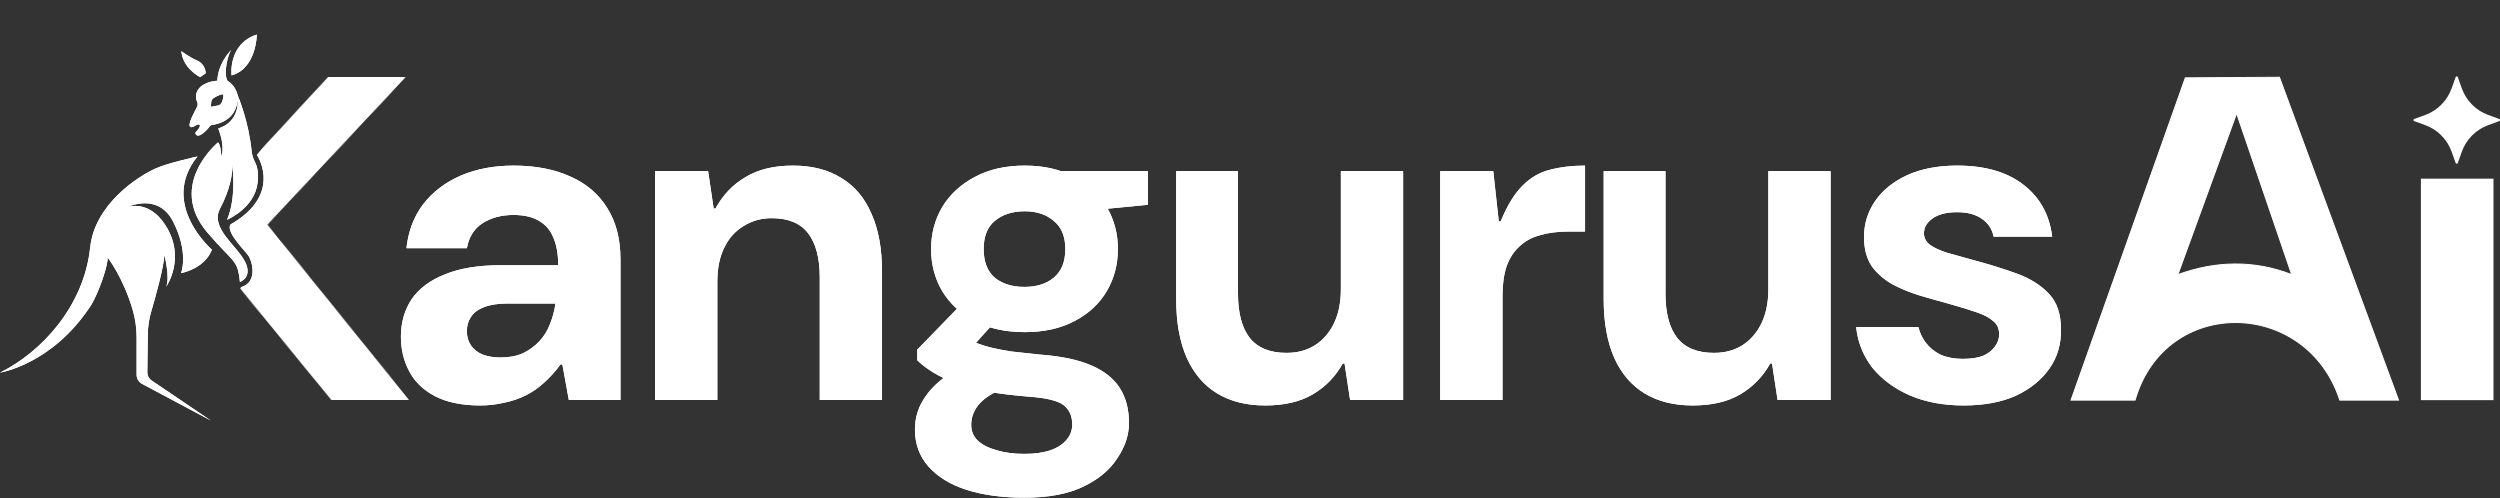 <svg xmlns="http://www.w3.org/2000/svg" width="2563" height="511" viewBox="0 0 2563 511" fill="none"><rect x="0" y="0" width="2563" height="511" fill="#333333" stroke="none"/><path d="M492.348 415.677C473.747 415.677 458.3 412.524 446.005 406.219C434.025 399.914 425.198 391.402 419.523 380.683C413.848 369.964 411.011 358.142 411.011 345.216C411.011 330.714 414.636 317.946 421.887 306.912C429.454 295.878 440.803 287.366 455.935 281.376C471.068 275.071 490.141 271.919 513.155 271.919H572.266C572.266 260.254 570.532 250.639 567.064 243.072C563.911 235.506 558.867 229.831 551.932 226.048C545.311 222.265 536.799 220.374 526.396 220.374C514.101 220.374 503.539 223.211 494.712 228.886C486.2 234.245 480.841 242.757 478.634 254.422H416.686C418.577 237.082 424.252 222.108 433.71 209.497C443.483 196.887 456.251 187.114 472.013 180.178C488.092 173.243 506.219 169.775 526.396 169.775C549.094 169.775 568.64 173.558 585.034 181.124C601.427 188.375 614.038 199.251 622.865 213.753C631.692 227.94 636.106 245.279 636.106 265.771V410.002H583.142L576.522 373.59H574.63C569.586 380.525 564.069 386.673 558.079 392.032C552.404 397.392 546.099 401.805 539.164 405.273C532.228 408.741 524.819 411.263 516.938 412.839C509.056 414.731 500.86 415.677 492.348 415.677ZM513.155 366.496C521.982 366.496 529.548 365.078 535.853 362.24C542.474 359.088 548.149 354.989 552.877 349.945C557.606 344.901 561.232 339.069 563.754 332.448C566.591 325.513 568.483 318.419 569.428 311.168H520.248C510.475 311.168 502.436 312.429 496.131 314.951C490.141 317.158 485.727 320.468 482.89 324.882C480.053 328.98 478.634 333.867 478.634 339.542C478.634 345.216 480.053 350.103 482.89 354.201C485.727 358.299 489.826 361.452 495.185 363.659C500.544 365.55 506.534 366.496 513.155 366.496ZM671.58 410.002V175.449H725.962L731.637 213.753H733.528C741.094 199.882 751.34 189.163 764.266 181.597C777.191 173.715 793.427 169.775 812.973 169.775C832.519 169.775 849.071 174.031 862.627 182.543C876.183 190.739 886.429 202.877 893.364 218.955C900.615 235.033 904.241 254.895 904.241 278.539V410.002H840.401V284.214C840.401 264.668 836.46 249.693 828.579 239.289C820.697 228.886 808.244 223.684 791.221 223.684C780.502 223.684 770.886 226.364 762.374 231.723C753.862 236.767 747.242 244.176 742.513 253.949C737.784 263.407 735.42 275.071 735.42 288.943V410.002H671.58ZM1050.07 510.254C1027.69 510.254 1007.98 507.575 990.96 502.215C974.252 496.856 961.168 488.817 951.711 478.098C942.568 467.694 937.997 455.084 937.997 440.267C937.997 429.233 940.834 419.144 946.509 410.002C952.184 400.544 960.538 392.032 971.572 384.466C982.606 376.585 996.162 369.806 1012.24 364.132L1035.41 395.815C1021.54 400.544 1011.45 406.219 1005.15 412.839C998.842 419.46 995.689 427.026 995.689 435.538C995.689 441.843 997.896 447.203 1002.31 451.616C1007.04 456.03 1013.5 459.34 1021.7 461.547C1029.89 464.069 1039.35 465.33 1050.07 465.33C1060.79 465.33 1069.78 464.069 1077.03 461.547C1084.28 459.025 1089.79 455.399 1093.58 450.67C1097.36 446.257 1099.25 441.055 1099.25 435.065C1099.25 426.553 1096.26 419.933 1090.27 415.204C1084.28 410.79 1072.61 407.953 1055.27 406.692C1039.2 405.431 1025.01 403.697 1012.71 401.49C1000.42 398.968 989.542 396.131 980.084 392.978C970.941 389.51 963.06 385.727 956.44 381.629C949.819 377.53 944.46 373.432 940.361 369.334V358.457L990.96 306.439L1028.32 320.626L977.247 377.373L994.271 348.999C997.423 350.26 1000.73 351.521 1004.2 352.782C1007.67 354.043 1011.93 355.305 1016.97 356.566C1022.33 357.827 1028.95 359.088 1036.83 360.349C1045.03 361.294 1055.27 362.398 1067.57 363.659C1088.38 365.235 1105.4 368.861 1118.64 374.535C1131.88 380.21 1141.65 387.934 1147.96 397.707C1154.26 407.48 1157.42 419.46 1157.42 433.646C1157.42 445.941 1153.48 457.921 1145.59 469.586C1138.03 481.566 1126.36 491.339 1110.6 498.905C1094.84 506.471 1074.66 510.254 1050.07 510.254ZM1050.54 340.487C1030.68 340.487 1013.5 336.704 999 329.138C984.813 321.572 973.779 311.326 965.897 298.4C958.331 285.475 954.548 271.13 954.548 255.367C954.548 239.605 958.331 225.26 965.897 212.335C973.779 199.409 984.813 189.163 999 181.597C1013.5 173.715 1030.68 169.775 1050.54 169.775C1070.41 169.775 1087.43 173.715 1101.62 181.597C1116.12 189.163 1127.15 199.409 1134.72 212.335C1142.28 225.26 1146.07 239.605 1146.07 255.367C1146.07 271.13 1142.28 285.475 1134.72 298.4C1127.15 311.326 1116.12 321.572 1101.62 329.138C1087.43 336.704 1070.41 340.487 1050.54 340.487ZM1050.07 294.144C1062.68 294.144 1072.77 290.992 1080.34 284.687C1088.22 278.066 1092.16 268.293 1092.16 255.367C1092.16 242.442 1088.22 232.826 1080.34 226.521C1072.77 219.901 1062.84 216.591 1050.54 216.591C1037.93 216.591 1027.69 219.901 1019.81 226.521C1012.24 232.826 1008.46 242.442 1008.46 255.367C1008.46 268.293 1012.24 278.066 1019.81 284.687C1027.69 290.992 1037.78 294.144 1050.07 294.144ZM1088.85 218.482L1078.44 175.449H1176.81V209.97L1088.85 218.482ZM1297.1 415.677C1277.87 415.677 1261.48 411.578 1247.92 403.382C1234.36 395.185 1223.96 383.047 1216.71 366.969C1209.46 350.576 1205.83 330.557 1205.83 306.912V175.449H1269.2V301.238C1269.2 320.784 1273.14 335.758 1281.02 346.162C1289.22 356.566 1301.83 361.767 1318.85 361.767C1329.89 361.767 1339.5 359.245 1347.7 354.201C1356.21 348.842 1362.83 341.276 1367.56 331.502C1372.29 321.729 1374.65 310.065 1374.65 296.509V175.449H1438.49V410.002H1384.11L1378.44 372.644H1376.55C1369.29 385.885 1359.05 396.446 1345.81 404.327C1332.88 411.894 1316.65 415.677 1297.1 415.677ZM1476.51 410.002V175.449H1530.89L1536.56 226.994H1538.45C1545.39 210.285 1552.96 197.99 1561.15 190.109C1569.35 181.912 1578.65 176.553 1589.05 174.031C1599.77 171.193 1611.75 169.775 1624.99 169.775V237.398H1607.5C1596.78 237.398 1587.16 238.659 1578.65 241.181C1570.45 243.388 1563.52 247.171 1557.84 252.53C1552.17 257.574 1547.75 264.352 1544.6 272.864C1541.76 281.376 1540.35 291.622 1540.35 303.602V410.002H1476.51ZM1735.35 415.677C1716.12 415.677 1699.73 411.578 1686.17 403.382C1672.62 395.185 1662.21 383.047 1654.96 366.969C1647.71 350.576 1644.09 330.557 1644.09 306.912V175.449H1707.45V301.238C1707.45 320.784 1711.39 335.758 1719.28 346.162C1727.47 356.566 1740.08 361.767 1757.11 361.767C1768.14 361.767 1777.76 359.245 1785.95 354.201C1794.46 348.842 1801.08 341.276 1805.81 331.502C1810.54 321.729 1812.91 310.065 1812.91 296.509V175.449H1876.75V410.002H1822.36L1816.69 372.644H1814.8C1807.55 385.885 1797.3 396.446 1784.06 404.327C1771.14 411.894 1754.9 415.677 1735.35 415.677ZM2013.12 415.677C1992.31 415.677 1973.87 412.209 1957.79 405.273C1942.03 398.337 1929.26 388.88 1919.49 376.9C1910.03 364.605 1904.51 350.733 1902.94 335.286H1966.78C1968.04 340.96 1970.56 346.32 1974.34 351.364C1978.13 356.408 1983.17 360.506 1989.48 363.659C1996.1 366.496 2003.66 367.915 2012.17 367.915C2021 367.915 2028.09 366.811 2033.45 364.605C2038.81 362.083 2042.75 358.93 2045.28 355.147C2048.11 351.364 2049.53 347.265 2049.53 342.852C2049.53 336.862 2047.48 332.291 2043.38 329.138C2039.6 325.67 2033.93 322.675 2026.36 320.153C2019.11 317.631 2010.44 314.951 2000.35 312.114C1989.95 309.277 1979.39 306.282 1968.67 303.129C1958.26 299.977 1948.65 296.036 1939.82 291.307C1930.99 286.263 1923.9 279.958 1918.54 272.391C1913.5 264.51 1910.98 254.737 1910.98 243.072C1910.98 229.516 1914.76 217.221 1922.33 206.187C1929.89 195.153 1940.77 186.326 1954.95 179.705C1969.46 173.085 1986.64 169.775 2006.5 169.775C2034.87 169.775 2057.41 176.237 2074.12 189.163C2091.15 202.089 2101.08 219.901 2103.91 242.599H2043.86C2042.28 234.718 2038.18 228.57 2031.56 224.157C2025.26 219.743 2016.9 217.536 2006.5 217.536C1995.47 217.536 1986.95 219.743 1980.96 224.157C1975.29 228.255 1972.45 233.299 1972.45 239.289C1972.45 243.703 1974.34 247.486 1978.13 250.639C1981.91 253.476 1987.43 256.156 1994.68 258.678C2002.24 260.884 2011.23 263.407 2021.63 266.244C2038.34 270.658 2053.63 275.386 2067.5 280.431C2081.37 285.475 2092.41 292.41 2100.6 301.238C2108.8 309.75 2112.9 321.887 2112.9 337.65C2113.21 352.782 2109.27 366.181 2101.08 377.846C2092.88 389.51 2081.37 398.81 2066.56 405.746C2051.74 412.366 2033.93 415.677 2013.12 415.677Z" fill="white"></path><path d="M232.787 225.273C232.787 225.273 260.817 213.689 264.09 187.531C265.456 176.608 263.333 169.769 261.334 165.963C259.561 162.599 258.372 158.951 258.003 155.17C254.993 124.123 243.902 98.304 243.902 98.304C240.978 86.313 233.372 83.097 233.372 83.097C228.761 75.774 233.535 55.807 237.13 51.211C234.105 54.211 223.743 65.666 222.746 82.8C222.746 82.8 213.725 82.972 206.957 87.899C202.059 91.465 199.639 97.269 201.556 103.011C201.872 103.969 203.727 106.399 201.676 110.296C199.686 114.087 191.922 127.947 195.047 129.994C198.028 131.954 202.26 125.901 204.604 128.043C206.382 129.678 200.89 135.28 200.89 135.28C199.236 136.354 201.287 142.091 207.926 136.828C211.707 133.823 213.644 131.456 214.622 129.975C215.321 128.911 216.457 128.211 217.713 128.034C223.977 127.195 241.692 123.035 243.619 102.694C243.619 102.694 246.15 124.54 223.723 131.758C223.723 131.758 231.133 148.916 226.844 160.428C226.844 160.428 226.647 148.719 223.527 145.992C223.527 145.992 170.828 189.337 212.604 238.425C239.325 269.822 243.619 265.163 245.953 289.055C245.953 289.055 259.417 284.665 251.221 268.283C243.025 251.897 215.23 233.761 225.473 214.154C235.711 194.566 239.219 177.61 237.767 166.783C237.935 167.837 243.15 200.802 232.787 225.273ZM226.58 106.16C225.578 107.564 223.925 108.35 222.199 108.393L216.107 109.519L216.596 104.405C216.788 102.771 217.718 101.314 219.117 100.447C221.715 98.841 226.024 96.517 228.977 96.646C228.977 96.646 229.231 102.469 226.575 106.16H226.58Z" fill="white"></path><path d="M202.457 160.423C202.457 160.423 172.683 166.917 159.938 172.515C142.358 180.241 97.154 208.916 92.453 253.651C86.092 314.183 42.131 361.31 0 381.986C0 381.986 52.982 373.872 92.467 314.255C101.344 300.855 111.332 270.167 110.278 263.835C110.278 263.835 126.531 284.732 136.131 318.027C138.777 327.195 140.042 336.709 140.042 346.251V384.166C140.042 388.106 142.214 391.725 145.693 393.579L216.113 431.135L155.639 390.22C152.725 388.245 150.995 384.938 151.042 381.415L151.589 341.947C151.69 334.519 152.797 327.138 154.877 320.006C159.574 303.927 167.962 273.761 168.518 261.453C168.518 261.453 174.37 283.687 170.469 293.828C170.469 293.828 190.988 264.425 169.687 231.024C152.524 204.108 130.677 212.299 130.677 212.299C130.677 212.299 161.793 197.082 177.198 226.73C194.065 259.196 185.615 280.03 185.615 280.03C185.615 280.03 209.474 275.88 217.277 255.985C217.277 255.985 163.054 209.174 202.452 160.418L202.457 160.423Z" fill="white"></path><path d="M237.369 77.336C237.369 77.336 233.467 45.153 263.309 35.404C263.309 35.404 263.112 70.123 237.369 77.336Z" fill="white"></path><path d="M205.19 79.096C205.19 79.096 187.441 70.321 185.879 52.377C185.879 52.377 194.271 58.852 201.873 61.934C209.092 64.857 211.042 72.272 210.846 75.195L205.19 79.096Z" fill="white"></path><mask id="mask0_106_63" style="mask-type:alpha" maskUnits="userSpaceOnUse" x="153" y="78" width="266" height="332"><path d="M153.186 410V78.978H217.026V208.55L336.667 78.978H415.639L273.773 230.302L418.95 410H339.977L217.026 259.621V410H153.186Z" fill="url(#paint0_linear_106_63)"></path></mask><g mask="url(#mask0_106_63)"><path d="M236.251 230.114C281.39 204.43 271.337 171.606 263.352 158.735L326.911 74.74H439.016L291.51 230.114L452.783 427.772H315.111C281.348 384.831 235.464 297.966 248.051 294.033C263.785 289.116 258.868 268.465 254.935 262.565C251.001 256.665 231.334 237.981 236.251 230.114Z" fill="white"></path></g><path d="M492.348 415.677C473.747 415.677 458.3 412.524 446.005 406.219C434.025 399.914 425.198 391.402 419.523 380.683C413.848 369.964 411.011 358.142 411.011 345.216C411.011 330.714 414.636 317.946 421.887 306.912C429.454 295.878 440.803 287.366 455.935 281.376C471.068 275.071 490.141 271.919 513.155 271.919H572.266C572.266 260.254 570.532 250.639 567.064 243.072C563.911 235.506 558.867 229.831 551.932 226.048C545.311 222.265 536.799 220.374 526.396 220.374C514.101 220.374 503.539 223.211 494.712 228.886C486.2 234.245 480.841 242.757 478.634 254.422H416.686C418.577 237.082 424.252 222.108 433.71 209.497C443.483 196.887 456.251 187.114 472.013 180.178C488.092 173.243 506.219 169.775 526.396 169.775C549.094 169.775 568.64 173.558 585.034 181.124C601.427 188.375 614.038 199.251 622.865 213.753C631.692 227.94 636.106 245.279 636.106 265.771V410.002H583.142L576.522 373.59H574.63C569.586 380.525 564.069 386.673 558.079 392.032C552.404 397.392 546.099 401.805 539.164 405.273C532.228 408.741 524.819 411.263 516.938 412.839C509.056 414.731 500.86 415.677 492.348 415.677ZM513.155 366.496C521.982 366.496 529.548 365.078 535.853 362.24C542.474 359.088 548.149 354.989 552.877 349.945C557.606 344.901 561.232 339.069 563.754 332.448C566.591 325.513 568.483 318.419 569.428 311.168H520.248C510.475 311.168 502.436 312.429 496.131 314.951C490.141 317.158 485.727 320.468 482.89 324.882C480.053 328.98 478.634 333.867 478.634 339.542C478.634 345.216 480.053 350.103 482.89 354.201C485.727 358.299 489.826 361.452 495.185 363.659C500.544 365.55 506.534 366.496 513.155 366.496ZM671.58 410.002V175.449H725.962L731.637 213.753H733.528C741.094 199.882 751.34 189.163 764.266 181.597C777.191 173.715 793.427 169.775 812.973 169.775C832.519 169.775 849.071 174.031 862.627 182.543C876.183 190.739 886.429 202.877 893.364 218.955C900.615 235.033 904.241 254.895 904.241 278.539V410.002H840.401V284.214C840.401 264.668 836.46 249.693 828.579 239.289C820.697 228.886 808.244 223.684 791.221 223.684C780.502 223.684 770.886 226.364 762.374 231.723C753.862 236.767 747.242 244.176 742.513 253.949C737.784 263.407 735.42 275.071 735.42 288.943V410.002H671.58ZM1050.07 510.254C1027.69 510.254 1007.98 507.575 990.96 502.215C974.252 496.856 961.168 488.817 951.711 478.098C942.568 467.694 937.997 455.084 937.997 440.267C937.997 429.233 940.834 419.144 946.509 410.002C952.184 400.544 960.538 392.032 971.572 384.466C982.606 376.585 996.162 369.806 1012.24 364.132L1035.41 395.815C1021.54 400.544 1011.45 406.219 1005.15 412.839C998.842 419.46 995.689 427.026 995.689 435.538C995.689 441.843 997.896 447.203 1002.31 451.616C1007.04 456.03 1013.5 459.34 1021.7 461.547C1029.89 464.069 1039.35 465.33 1050.07 465.33C1060.79 465.33 1069.78 464.069 1077.03 461.547C1084.28 459.025 1089.79 455.399 1093.58 450.67C1097.36 446.257 1099.25 441.055 1099.25 435.065C1099.25 426.553 1096.26 419.933 1090.27 415.204C1084.28 410.79 1072.61 407.953 1055.27 406.692C1039.2 405.431 1025.01 403.697 1012.71 401.49C1000.42 398.968 989.542 396.131 980.084 392.978C970.941 389.51 963.06 385.727 956.44 381.629C949.819 377.53 944.46 373.432 940.361 369.334V358.457L990.96 306.439L1028.32 320.626L977.247 377.373L994.271 348.999C997.423 350.26 1000.73 351.521 1004.2 352.782C1007.67 354.043 1011.93 355.305 1016.97 356.566C1022.33 357.827 1028.95 359.088 1036.83 360.349C1045.03 361.294 1055.27 362.398 1067.57 363.659C1088.38 365.235 1105.4 368.861 1118.64 374.535C1131.88 380.21 1141.65 387.934 1147.96 397.707C1154.26 407.48 1157.42 419.46 1157.42 433.646C1157.42 445.941 1153.48 457.921 1145.59 469.586C1138.03 481.566 1126.36 491.339 1110.6 498.905C1094.84 506.471 1074.66 510.254 1050.07 510.254ZM1050.54 340.487C1030.68 340.487 1013.5 336.704 999 329.138C984.813 321.572 973.779 311.326 965.897 298.4C958.331 285.475 954.548 271.13 954.548 255.367C954.548 239.605 958.331 225.26 965.897 212.335C973.779 199.409 984.813 189.163 999 181.597C1013.5 173.715 1030.68 169.775 1050.54 169.775C1070.41 169.775 1087.43 173.715 1101.62 181.597C1116.12 189.163 1127.15 199.409 1134.72 212.335C1142.28 225.26 1146.07 239.605 1146.07 255.367C1146.07 271.13 1142.28 285.475 1134.72 298.4C1127.15 311.326 1116.12 321.572 1101.62 329.138C1087.43 336.704 1070.41 340.487 1050.54 340.487ZM1050.07 294.144C1062.68 294.144 1072.77 290.992 1080.34 284.687C1088.22 278.066 1092.16 268.293 1092.16 255.367C1092.16 242.442 1088.22 232.826 1080.34 226.521C1072.77 219.901 1062.84 216.591 1050.54 216.591C1037.93 216.591 1027.69 219.901 1019.81 226.521C1012.24 232.826 1008.46 242.442 1008.46 255.367C1008.46 268.293 1012.24 278.066 1019.81 284.687C1027.69 290.992 1037.78 294.144 1050.07 294.144ZM1088.85 218.482L1078.44 175.449H1176.81V209.97L1088.85 218.482ZM1297.1 415.677C1277.87 415.677 1261.48 411.578 1247.92 403.382C1234.36 395.185 1223.96 383.047 1216.71 366.969C1209.46 350.576 1205.83 330.557 1205.83 306.912V175.449H1269.2V301.238C1269.2 320.784 1273.14 335.758 1281.02 346.162C1289.22 356.566 1301.83 361.767 1318.85 361.767C1329.89 361.767 1339.5 359.245 1347.7 354.201C1356.21 348.842 1362.83 341.276 1367.56 331.502C1372.29 321.729 1374.65 310.065 1374.65 296.509V175.449H1438.49V410.002H1384.11L1378.44 372.644H1376.55C1369.29 385.885 1359.05 396.446 1345.81 404.327C1332.88 411.894 1316.65 415.677 1297.1 415.677ZM1476.51 410.002V175.449H1530.89L1536.56 226.994H1538.45C1545.39 210.285 1552.96 197.99 1561.15 190.109C1569.35 181.912 1578.65 176.553 1589.05 174.031C1599.77 171.193 1611.75 169.775 1624.99 169.775V237.398H1607.5C1596.78 237.398 1587.16 238.659 1578.65 241.181C1570.45 243.388 1563.52 247.171 1557.84 252.53C1552.17 257.574 1547.75 264.352 1544.6 272.864C1541.76 281.376 1540.35 291.622 1540.35 303.602V410.002H1476.51ZM1735.35 415.677C1716.12 415.677 1699.73 411.578 1686.17 403.382C1672.62 395.185 1662.21 383.047 1654.96 366.969C1647.71 350.576 1644.09 330.557 1644.09 306.912V175.449H1707.45V301.238C1707.45 320.784 1711.39 335.758 1719.28 346.162C1727.47 356.566 1740.08 361.767 1757.11 361.767C1768.14 361.767 1777.76 359.245 1785.95 354.201C1794.46 348.842 1801.08 341.276 1805.81 331.502C1810.54 321.729 1812.91 310.065 1812.91 296.509V175.449H1876.75V410.002H1822.36L1816.69 372.644H1814.8C1807.55 385.885 1797.3 396.446 1784.06 404.327C1771.14 411.894 1754.9 415.677 1735.35 415.677ZM2013.12 415.677C1992.31 415.677 1973.87 412.209 1957.79 405.273C1942.03 398.337 1929.26 388.88 1919.49 376.9C1910.03 364.605 1904.51 350.733 1902.94 335.286H1966.78C1968.04 340.96 1970.56 346.32 1974.34 351.364C1978.13 356.408 1983.17 360.506 1989.48 363.659C1996.1 366.496 2003.66 367.915 2012.17 367.915C2021 367.915 2028.09 366.811 2033.45 364.605C2038.81 362.083 2042.75 358.93 2045.28 355.147C2048.11 351.364 2049.53 347.265 2049.53 342.852C2049.53 336.862 2047.48 332.291 2043.38 329.138C2039.6 325.67 2033.93 322.675 2026.36 320.153C2019.11 317.631 2010.44 314.951 2000.35 312.114C1989.95 309.277 1979.39 306.282 1968.67 303.129C1958.26 299.977 1948.65 296.036 1939.82 291.307C1930.99 286.263 1923.9 279.958 1918.54 272.391C1913.5 264.51 1910.98 254.737 1910.98 243.072C1910.98 229.516 1914.76 217.221 1922.33 206.187C1929.89 195.153 1940.77 186.326 1954.95 179.705C1969.46 173.085 1986.64 169.775 2006.5 169.775C2034.87 169.775 2057.41 176.237 2074.12 189.163C2091.15 202.089 2101.08 219.901 2103.91 242.599H2043.86C2042.28 234.718 2038.18 228.57 2031.56 224.157C2025.26 219.743 2016.9 217.536 2006.5 217.536C1995.47 217.536 1986.95 219.743 1980.96 224.157C1975.29 228.255 1972.45 233.299 1972.45 239.289C1972.45 243.703 1974.34 247.486 1978.13 250.639C1981.91 253.476 1987.43 256.156 1994.68 258.678C2002.24 260.884 2011.23 263.407 2021.63 266.244C2038.34 270.658 2053.63 275.386 2067.5 280.431C2081.37 285.475 2092.41 292.41 2100.6 301.238C2108.8 309.75 2112.9 321.887 2112.9 337.65C2113.21 352.782 2109.27 366.181 2101.08 377.846C2092.88 389.51 2081.37 398.81 2066.56 405.746C2051.74 412.366 2033.93 415.677 2013.12 415.677Z" fill="white"></path><path d="M232.787 225.273C232.787 225.273 260.817 213.689 264.09 187.531C265.456 176.608 263.333 169.769 261.334 165.963C259.561 162.599 258.372 158.951 258.003 155.17C254.993 124.123 243.902 98.304 243.902 98.304C240.978 86.313 233.372 83.097 233.372 83.097C228.761 75.774 233.535 55.807 237.13 51.211C234.105 54.211 223.743 65.666 222.746 82.8C222.746 82.8 213.725 82.972 206.957 87.899C202.059 91.465 199.639 97.269 201.556 103.011C201.872 103.969 203.727 106.399 201.676 110.296C199.686 114.087 191.922 127.947 195.047 129.994C198.028 131.954 202.26 125.901 204.604 128.043C206.382 129.678 200.89 135.28 200.89 135.28C199.236 136.354 201.287 142.091 207.926 136.828C211.707 133.823 213.644 131.456 214.622 129.975C215.321 128.911 216.457 128.211 217.713 128.034C223.977 127.195 241.692 123.035 243.619 102.694C243.619 102.694 246.15 124.54 223.723 131.758C223.723 131.758 231.133 148.916 226.844 160.428C226.844 160.428 226.647 148.719 223.527 145.992C223.527 145.992 170.828 189.337 212.604 238.425C239.325 269.822 243.619 265.163 245.953 289.055C245.953 289.055 259.417 284.665 251.221 268.283C243.025 251.897 215.23 233.761 225.473 214.154C235.711 194.566 239.219 177.61 237.767 166.783C237.935 167.837 243.15 200.802 232.787 225.273ZM226.58 106.16C225.578 107.564 223.925 108.35 222.199 108.393L216.107 109.519L216.596 104.405C216.788 102.771 217.718 101.314 219.117 100.447C221.715 98.841 226.024 96.517 228.977 96.646C228.977 96.646 229.231 102.469 226.575 106.16H226.58Z" fill="white"></path><path d="M202.457 160.423C202.457 160.423 172.683 166.917 159.938 172.515C142.358 180.241 97.154 208.916 92.453 253.651C86.092 314.183 42.131 361.31 0 381.986C0 381.986 52.982 373.872 92.467 314.255C101.344 300.855 111.332 270.167 110.278 263.835C110.278 263.835 126.531 284.732 136.131 318.027C138.777 327.195 140.042 336.709 140.042 346.251V384.166C140.042 388.106 142.214 391.725 145.693 393.579L216.113 431.135L155.639 390.22C152.725 388.245 150.995 384.938 151.042 381.415L151.589 341.947C151.69 334.519 152.797 327.138 154.877 320.006C159.574 303.927 167.962 273.761 168.518 261.453C168.518 261.453 174.37 283.687 170.469 293.828C170.469 293.828 190.988 264.425 169.687 231.024C152.524 204.108 130.677 212.299 130.677 212.299C130.677 212.299 161.793 197.082 177.198 226.73C194.065 259.196 185.615 280.03 185.615 280.03C185.615 280.03 209.474 275.88 217.277 255.985C217.277 255.985 163.054 209.174 202.452 160.418L202.457 160.423Z" fill="white"></path><path d="M237.369 77.336C237.369 77.336 233.467 45.153 263.309 35.404C263.309 35.404 263.112 70.123 237.369 77.336Z" fill="white"></path><path d="M205.19 79.096C205.19 79.096 187.441 70.321 185.879 52.377C185.879 52.377 194.271 58.852 201.873 61.934C209.092 64.857 211.042 72.272 210.846 75.195L205.19 79.096Z" fill="white"></path><mask id="mask1_106_63" style="mask-type:alpha" maskUnits="userSpaceOnUse" x="153" y="78" width="266" height="332"><path d="M153.186 410V78.978H217.026V208.55L336.667 78.978H415.639L273.773 230.302L418.95 410H339.977L217.026 259.621V410H153.186Z" fill="url(#paint1_linear_106_63)"></path></mask><g mask="url(#mask1_106_63)"><path d="M236.251 230.114C281.39 204.43 271.337 171.606 263.352 158.735L326.911 74.74H439.016L291.51 230.114L452.783 427.772H315.111C281.348 384.831 235.464 297.966 248.051 294.033C263.785 289.116 258.868 268.465 254.935 262.565C251.001 256.665 231.334 237.981 236.251 230.114Z" fill="white"></path></g><path d="M2123.2 410.228L2240.37 79.808L2336.87 79.182L2459.01 410.228H2398.78C2364.5 305.255 2219.76 303.009 2188.91 410.228H2123.2ZM2349.45 281.521L2292.97 116.222L2232.74 281.543C2271.46 267.448 2310.69 266.521 2349.45 281.521Z" fill="white"></path><path d="M2123.2 410.228L2240.37 79.808L2336.87 79.182L2459.01 410.228H2398.78C2364.5 305.255 2219.76 303.009 2188.91 410.228H2123.2ZM2349.45 281.521L2292.97 116.222L2232.74 281.543C2271.46 267.448 2310.69 266.521 2349.45 281.521Z" stroke="white"></path><path d="M2481.91 410.229V183.172H2556.32V410.229H2481.91Z" fill="white"></path><path d="M2519.73 79.008L2523.82 90.481C2528.36 103.215 2538.28 113.243 2550.88 117.832L2562.23 121.963C2563.26 122.339 2563.26 123.805 2562.23 124.176L2550.88 128.307C2538.28 132.896 2528.36 142.924 2523.82 155.658L2519.73 167.131C2519.36 168.165 2517.91 168.165 2517.54 167.131L2513.46 155.658C2508.92 142.924 2499 132.896 2486.4 128.307L2475.04 124.176C2474.02 123.8 2474.02 122.334 2475.04 121.963L2486.4 117.832C2499 113.243 2508.92 103.215 2513.46 90.481L2517.54 79.008C2517.91 77.969 2519.36 77.969 2519.73 79.008Z" fill="white"></path><defs><linearGradient id="paint0_linear_106_63" x1="405.605" y1="243.118" x2="223.507" y2="243.418" gradientUnits="userSpaceOnUse"><stop stop-color="#8A01F0"></stop><stop offset="1" stop-color="#3724AF"></stop></linearGradient><linearGradient id="paint1_linear_106_63" x1="405.605" y1="243.118" x2="223.507" y2="243.418" gradientUnits="userSpaceOnUse"><stop stop-color="#8A01F0"></stop><stop offset="1" stop-color="#3724AF"></stop></linearGradient></defs></svg>
